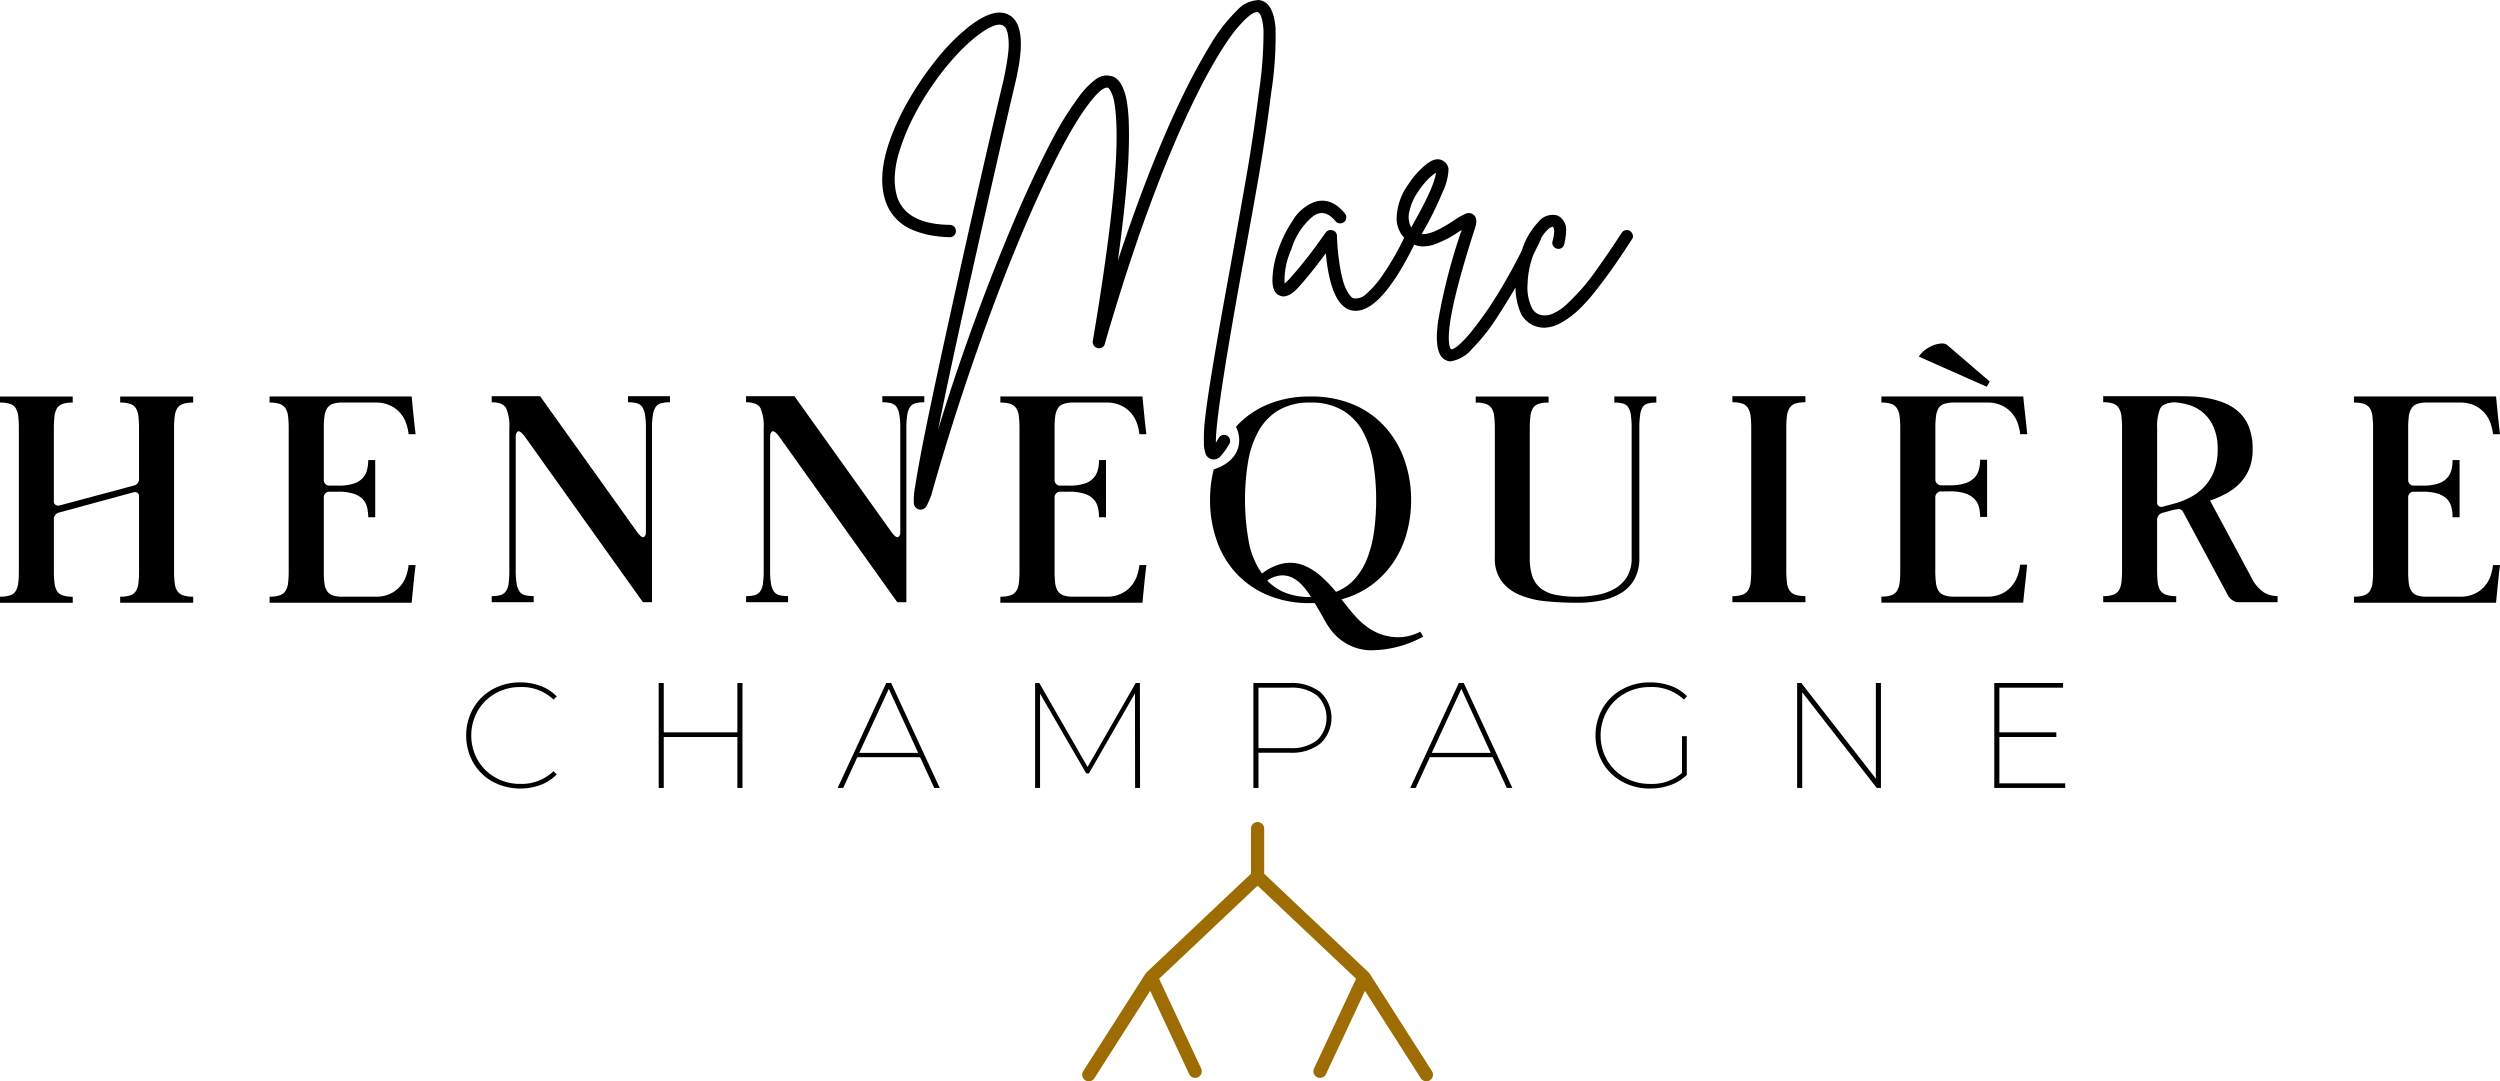 <svg xmlns="http://www.w3.org/2000/svg" width="294.476" height="127.366" viewBox="0 0 294.476 127.366"><g id="Groupe_272" data-name="Groupe 272" transform="translate(-844.365 -22)"><path id="Trac&#xE9;_100" data-name="Trac&#xE9; 100" d="M80.837,92.8a1.312,1.312,0,0,0-.681.521,2.229,2.229,0,0,0-.3.953,11.929,11.929,0,0,0-.072,1.42v16.789a11.463,11.463,0,0,0,.072,1.4,2.2,2.2,0,0,0,.3.934,1.309,1.309,0,0,0,.681.521,3.623,3.623,0,0,0,1.2.162v.717h-8.6V115.5a3.635,3.635,0,0,0,1.2-.161,1.221,1.221,0,0,0,.663-.519,2.39,2.39,0,0,0,.287-.932,11.635,11.635,0,0,0,.071-1.4v-8.817a.477.477,0,0,0-.179-.394.519.519,0,0,0-.468-.072l-8.7,2.366a.809.809,0,0,0-.683.9v6.021a11.4,11.4,0,0,0,.072,1.4,2.374,2.374,0,0,0,.286.932,1.225,1.225,0,0,0,.663.519,3.635,3.635,0,0,0,1.2.161v.717H59.28V115.5a3.627,3.627,0,0,0,1.2-.162,1.219,1.219,0,0,0,.663-.521,2.4,2.4,0,0,0,.287-.934,11.707,11.707,0,0,0,.071-1.4V95.694a12.183,12.183,0,0,0-.071-1.42,2.432,2.432,0,0,0-.287-.953,1.221,1.221,0,0,0-.663-.521,3.639,3.639,0,0,0-1.2-.162v-.716h8.565v.716a3.633,3.633,0,0,0-1.2.162,1.228,1.228,0,0,0-.663.52,2.4,2.4,0,0,0-.286.949,11.865,11.865,0,0,0-.072,1.416v8.637a.429.429,0,0,0,.2.358.558.558,0,0,0,.485.072l8.7-2.329a.8.8,0,0,0,.647-.9V95.685a12.112,12.112,0,0,0-.071-1.416,2.418,2.418,0,0,0-.287-.949,1.225,1.225,0,0,0-.663-.52,3.633,3.633,0,0,0-1.2-.162v-.716h8.6v.716a3.635,3.635,0,0,0-1.2.162" transform="translate(785.085 -23.218)"></path><path id="Trac&#xE9;_101" data-name="Trac&#xE9; 101" d="M137.15,91.921q.108,1.111.215,2.2t.251,2.24h-.824a5.966,5.966,0,0,0-.3-1.308,3.693,3.693,0,0,0-.7-1.2,3.568,3.568,0,0,0-1.182-.878,3.985,3.985,0,0,0-1.721-.341h-3.87a3.451,3.451,0,0,0-1.182.163,1.291,1.291,0,0,0-.664.541,2.368,2.368,0,0,0-.3.957,11.584,11.584,0,0,0-.071,1.408v6.065a.654.654,0,0,0,.179.452.6.6,0,0,0,.466.2h1.075a5.7,5.7,0,0,0,1.774-.233,2.476,2.476,0,0,0,1.075-.646,2.239,2.239,0,0,0,.52-.949,4.606,4.606,0,0,0,.143-1.183h.824v6.737h-.824a4.815,4.815,0,0,0-.143-1.2,2.114,2.114,0,0,0-.52-.95,2.593,2.593,0,0,0-1.075-.627,5.713,5.713,0,0,0-1.774-.233h-1.075a.6.6,0,0,0-.466.2.65.65,0,0,0-.179.449v8.7a11.5,11.5,0,0,0,.071,1.4,2.2,2.2,0,0,0,.3.934,1.313,1.313,0,0,0,.664.521,3.454,3.454,0,0,0,1.182.162h3.87a3.986,3.986,0,0,0,1.721-.34,3.569,3.569,0,0,0,1.182-.878,3.691,3.691,0,0,0,.7-1.2,5.971,5.971,0,0,0,.3-1.308h.824q-.143,1.148-.251,2.24t-.215,2.2H120.414V115.5a3.627,3.627,0,0,0,1.2-.162,1.311,1.311,0,0,0,.68-.521,2.2,2.2,0,0,0,.3-.934,11.593,11.593,0,0,0,.072-1.4V95.693a12.07,12.07,0,0,0-.072-1.42,2.239,2.239,0,0,0-.3-.953,1.319,1.319,0,0,0-.68-.521,3.655,3.655,0,0,0-1.2-.162v-.717Z" transform="translate(755.704 -23.217)"></path><path id="Trac&#xE9;_102" data-name="Trac&#xE9; 102" d="M187.878,107.8q.537.753.806.645t.269-.609V95.615a9.342,9.342,0,0,0-.107-1.577,2.267,2.267,0,0,0-.34-.932,1.118,1.118,0,0,0-.645-.43,4.117,4.117,0,0,0-1.021-.108v-.717h4.946v.717a4.112,4.112,0,0,0-1.022.108,1.111,1.111,0,0,0-.645.43,2.28,2.28,0,0,0-.341.932,9.445,9.445,0,0,0-.108,1.577v20.5H188.6l-13.906-19.5q-.573-.753-.824-.609c-.168.1-.251.311-.251.645v15.7a9.269,9.269,0,0,0,.108,1.594,2.249,2.249,0,0,0,.34.914,1.114,1.114,0,0,0,.646.43,4.106,4.106,0,0,0,1.021.108v.717h-4.945V115.4a3.9,3.9,0,0,0,1-.108,1.2,1.2,0,0,0,.645-.43,1.959,1.959,0,0,0,.34-.914,11.234,11.234,0,0,0,.09-1.594V95.615a5.289,5.289,0,0,0-.377-2.347q-.376-.7-1.7-.7v-.717h5.7Z" transform="translate(731.495 -23.184)"></path><path id="Trac&#xE9;_103" data-name="Trac&#xE9; 103" d="M245.561,107.8q.538.753.807.645t.269-.609V95.615a9.4,9.4,0,0,0-.108-1.577,2.275,2.275,0,0,0-.34-.932,1.117,1.117,0,0,0-.645-.43,4.119,4.119,0,0,0-1.022-.108v-.717h4.946v.717a4.109,4.109,0,0,0-1.021.108,1.114,1.114,0,0,0-.646.43,2.274,2.274,0,0,0-.34.932,9.444,9.444,0,0,0-.107,1.577v20.5h-1.075l-13.9-19.5q-.573-.753-.824-.609t-.251.645v15.7a9.325,9.325,0,0,0,.108,1.594,2.25,2.25,0,0,0,.34.914,1.114,1.114,0,0,0,.646.43,4.108,4.108,0,0,0,1.021.108v.717h-4.946V115.4a3.906,3.906,0,0,0,1-.108,1.2,1.2,0,0,0,.645-.43,1.957,1.957,0,0,0,.341-.914,11.249,11.249,0,0,0,.089-1.594V95.615a5.288,5.288,0,0,0-.377-2.347q-.375-.7-1.7-.7v-.717h5.7Z" transform="translate(703.772 -23.184)"></path><path id="Trac&#xE9;_104" data-name="Trac&#xE9; 104" d="M302.886,91.921q.108,1.111.215,2.2t.251,2.24h-.824a5.971,5.971,0,0,0-.3-1.308,3.692,3.692,0,0,0-.7-1.2,3.563,3.563,0,0,0-1.182-.878,3.985,3.985,0,0,0-1.721-.341h-3.871a3.451,3.451,0,0,0-1.182.163,1.291,1.291,0,0,0-.664.541,2.371,2.371,0,0,0-.3.957,11.6,11.6,0,0,0-.071,1.408v6.065a.653.653,0,0,0,.179.452.6.6,0,0,0,.466.2h1.075a5.7,5.7,0,0,0,1.774-.233,2.477,2.477,0,0,0,1.075-.646,2.239,2.239,0,0,0,.52-.949,4.607,4.607,0,0,0,.143-1.183h.824v6.737h-.824a4.816,4.816,0,0,0-.143-1.2,2.114,2.114,0,0,0-.52-.95,2.594,2.594,0,0,0-1.075-.627,5.713,5.713,0,0,0-1.774-.233h-1.075a.6.6,0,0,0-.466.2.65.65,0,0,0-.179.449v8.7a11.517,11.517,0,0,0,.071,1.4,2.2,2.2,0,0,0,.3.934,1.313,1.313,0,0,0,.664.521,3.454,3.454,0,0,0,1.182.162h3.871a3.986,3.986,0,0,0,1.721-.34,3.564,3.564,0,0,0,1.182-.878,3.69,3.69,0,0,0,.7-1.2,5.976,5.976,0,0,0,.3-1.308h.824q-.143,1.148-.251,2.24t-.215,2.2H286.15V115.5a3.627,3.627,0,0,0,1.2-.162,1.311,1.311,0,0,0,.68-.521,2.2,2.2,0,0,0,.3-.934,11.589,11.589,0,0,0,.072-1.4V95.693a12.066,12.066,0,0,0-.072-1.42,2.239,2.239,0,0,0-.3-.953,1.319,1.319,0,0,0-.68-.521,3.655,3.655,0,0,0-1.2-.162v-.717Z" transform="translate(676.048 -23.217)"></path><path id="Trac&#xE9;_105" data-name="Trac&#xE9; 105" d="M345.519,91.921a12.706,12.706,0,0,1,5.071.95A10.549,10.549,0,0,1,354.3,95.49a11.452,11.452,0,0,1,2.294,3.892,14.078,14.078,0,0,1,.788,4.734,14.4,14.4,0,0,1-.538,3.964,11.709,11.709,0,0,1-1.577,3.408,11.022,11.022,0,0,1-2.563,2.654,10.34,10.34,0,0,1-3.53,1.668q.394.48.753.945t.753.9a9.154,9.154,0,0,0,1.487,1.38,6.363,6.363,0,0,0,1.828.949,6.122,6.122,0,0,0,2.114.286,5.655,5.655,0,0,0,2.348-.645l.358.573a12.837,12.837,0,0,1-6.416,1.613,6.011,6.011,0,0,1-4.3-2.186,9.945,9.945,0,0,1-1-1.523q-.5-.914-1.075-1.846h-.5a12.711,12.711,0,0,1-5.07-.949,10.655,10.655,0,0,1-3.709-2.6,11,11,0,0,1-2.276-3.87,14.337,14.337,0,0,1-.77-4.731,14.693,14.693,0,0,1,.433-3.6c3.42-1.11,3.3-3.759,2.613-5.017a10.543,10.543,0,0,1,3.709-2.617,12.72,12.72,0,0,1,5.07-.949m-5.7,20.857a5.959,5.959,0,0,1,2.616-1.218,4.362,4.362,0,0,1,2.294.251,6.943,6.943,0,0,1,2.025,1.272,16.321,16.321,0,0,1,1.774,1.846,5.747,5.747,0,0,0,2.276-1.594,8.183,8.183,0,0,0,1.452-2.473,14.2,14.2,0,0,0,.77-3.154,27.375,27.375,0,0,0,.233-3.637,26.214,26.214,0,0,0-.358-4.444,11.277,11.277,0,0,0-1.237-3.638,6.533,6.533,0,0,0-2.383-2.455,7.249,7.249,0,0,0-3.763-.9,7.155,7.155,0,0,0-3.745.9,6.57,6.57,0,0,0-2.365,2.455,11.239,11.239,0,0,0-1.237,3.638,27.766,27.766,0,0,0,.071,9.318,9.424,9.424,0,0,0,1.577,3.835m5.77,2.759a9.16,9.16,0,0,0-1-1.344,4.127,4.127,0,0,0-1.164-.914,2.689,2.689,0,0,0-1.379-.287,3.24,3.24,0,0,0-1.613.609,6.087,6.087,0,0,0,2.133,1.434,7.839,7.839,0,0,0,2.956.5Z" transform="translate(653.198 -23.217)"></path><path id="Trac&#xE9;_106" data-name="Trac&#xE9; 106" d="M402.53,91.921v.717a3.655,3.655,0,0,0-1.2.162,1.223,1.223,0,0,0-.663.52,2.432,2.432,0,0,0-.287.952,12.013,12.013,0,0,0-.071,1.418v15.219a6.687,6.687,0,0,0,.3,2.172,3.07,3.07,0,0,0,.971,1.418,4.1,4.1,0,0,0,1.725.772,12.375,12.375,0,0,0,2.606.233,13.4,13.4,0,0,0,2.264-.2,6.6,6.6,0,0,0,2.067-.7,4.086,4.086,0,0,0,1.492-1.4,4.191,4.191,0,0,0,.575-2.3V95.689a11.349,11.349,0,0,0-.09-1.58,2.126,2.126,0,0,0-.322-.933,1.114,1.114,0,0,0-.627-.431,3.9,3.9,0,0,0-1-.108v-.717h4.946v.717a3.9,3.9,0,0,0-1,.108,1.032,1.032,0,0,0-.609.431,2.316,2.316,0,0,0-.3.933,11.207,11.207,0,0,0-.09,1.579v15.218a5.12,5.12,0,0,1-.573,2.53,4.4,4.4,0,0,1-1.576,1.633,7.2,7.2,0,0,1-2.312.879,13.937,13.937,0,0,1-2.813.269,37.3,37.3,0,0,1-3.745-.179,10.427,10.427,0,0,1-3.1-.754,5.149,5.149,0,0,1-2.114-1.616,4.457,4.457,0,0,1-.789-2.763V95.689a12,12,0,0,0-.072-1.417,2.237,2.237,0,0,0-.3-.952,1.313,1.313,0,0,0-.68-.52,3.655,3.655,0,0,0-1.2-.162v-.717Z" transform="translate(624.248 -23.217)"></path><path id="Trac&#xE9;_107" data-name="Trac&#xE9; 107" d="M460.766,115.4v.717h-8.6V115.4a3.478,3.478,0,0,0,1.183-.162,1.315,1.315,0,0,0,.663-.52,2.227,2.227,0,0,0,.3-.949,11.956,11.956,0,0,0,.072-1.415V95.615a11.5,11.5,0,0,0-.072-1.4,2.347,2.347,0,0,0-.3-.949,1.287,1.287,0,0,0-.663-.538,3.48,3.48,0,0,0-1.183-.161v-.717h8.6v.717a3.643,3.643,0,0,0-1.2.161,1.28,1.28,0,0,0-.68.538,2.333,2.333,0,0,0-.3.949,11.418,11.418,0,0,0-.072,1.4v16.736a11.865,11.865,0,0,0,.072,1.415,2.215,2.215,0,0,0,.3.949,1.308,1.308,0,0,0,.68.52,3.64,3.64,0,0,0,1.2.162" transform="translate(596.259 -23.184)"></path><path id="Trac&#xE9;_108" data-name="Trac&#xE9; 108" d="M502.676,86.145q.108,1.111.233,2.2t.233,2.24h-.824a5.951,5.951,0,0,0-.3-1.308,3.71,3.71,0,0,0-.7-1.2,3.567,3.567,0,0,0-1.183-.878,3.98,3.98,0,0,0-1.72-.341h-3.87a3.651,3.651,0,0,0-1.2.162,1.2,1.2,0,0,0-.663.54,2.555,2.555,0,0,0-.287.953,11.508,11.508,0,0,0-.072,1.4v6.044a.619.619,0,0,0,.2.449.654.654,0,0,0,.484.2h1.039a5.7,5.7,0,0,0,1.774-.233,2.626,2.626,0,0,0,1.093-.646,2.163,2.163,0,0,0,.538-.949,4.6,4.6,0,0,0,.143-1.183h.824v6.737h-.824a4.6,4.6,0,0,0-.143-1.183,2.166,2.166,0,0,0-.538-.949,2.637,2.637,0,0,0-1.093-.646,5.715,5.715,0,0,0-1.774-.233H493a.63.63,0,0,0-.484.215.676.676,0,0,0-.2.466v8.637a11.876,11.876,0,0,0,.072,1.416,2.406,2.406,0,0,0,.287.949,1.3,1.3,0,0,0,.663.538,3.3,3.3,0,0,0,1.2.179h3.87a3.972,3.972,0,0,0,1.72-.341,3.446,3.446,0,0,0,1.183-.9,3.918,3.918,0,0,0,.7-1.218,5.944,5.944,0,0,0,.3-1.308h.824q-.107,1.148-.233,2.258t-.233,2.222h-16.7v-.717a3.477,3.477,0,0,0,1.183-.162,1.287,1.287,0,0,0,.663-.539,2.374,2.374,0,0,0,.3-.969,11.982,11.982,0,0,0,.072-1.418V89.913a11.527,11.527,0,0,0-.072-1.4,2.362,2.362,0,0,0-.3-.952,1.289,1.289,0,0,0-.663-.538,3.49,3.49,0,0,0-1.183-.162v-.717Zm-3.942-1.756-.358.609-7.992-3.548a2.637,2.637,0,0,1,.7-.771,4.127,4.127,0,0,1,.932-.538,3.166,3.166,0,0,1,.95-.233,1.078,1.078,0,0,1,.717.143Z" transform="translate(580.009 -17.442)"></path><path id="Trac&#xE9;_109" data-name="Trac&#xE9; 109" d="M544.611,91.852q.822,0,1.841.018a13.146,13.146,0,0,1,2.038.2,10.5,10.5,0,0,1,1.984.555,5.75,5.75,0,0,1,1.734,1.057,4.7,4.7,0,0,1,1.216,1.774,7.072,7.072,0,0,1,.447,2.67,5.96,5.96,0,0,1-.394,2.258,5.369,5.369,0,0,1-1.075,1.684,6.487,6.487,0,0,1-1.595,1.218,12.465,12.465,0,0,1-1.954.86l4.874,9.067a4.368,4.368,0,0,0,1.505,1.774,3.238,3.238,0,0,0,1.577.412v.717h-4.582a1.256,1.256,0,0,1-.715-.215,1.666,1.666,0,0,1-.5-.5l-5.323-9.891a.558.558,0,0,0-.554-.358,5.849,5.849,0,0,0-.661.108l-1.178.323a.861.861,0,0,0-.679.932v5.842a11.85,11.85,0,0,0,.072,1.415,2.21,2.21,0,0,0,.3.95,1.307,1.307,0,0,0,.68.52,3.641,3.641,0,0,0,1.2.161v.717h-8.6V115.4a3.474,3.474,0,0,0,1.183-.161,1.316,1.316,0,0,0,.663-.52,2.231,2.231,0,0,0,.3-.95,11.928,11.928,0,0,0,.072-1.415V95.615a11.479,11.479,0,0,0-.072-1.4,2.352,2.352,0,0,0-.3-.949,1.287,1.287,0,0,0-.663-.538,3.46,3.46,0,0,0-1.183-.162v-.717ZM542.618,104.4a.459.459,0,0,0,.2.394.554.554,0,0,0,.484.072l1.182-.323a9.211,9.211,0,0,0,1.953-.735,6.4,6.4,0,0,0,1.684-1.236,5.7,5.7,0,0,0,1.182-1.846,6.834,6.834,0,0,0,.448-2.6,6.265,6.265,0,0,0-.52-2.724,4.57,4.57,0,0,0-2.956-2.544,7.463,7.463,0,0,0-1.612-.287q-1.363.072-1.7.77a5.56,5.56,0,0,0-.34,2.276Z" transform="translate(555.834 -23.184)"></path><path id="Trac&#xE9;_110" data-name="Trac&#xE9; 110" d="M609.867,91.921q.108,1.111.215,2.2t.251,2.24h-.824a5.991,5.991,0,0,0-.3-1.308,3.711,3.711,0,0,0-.7-1.2,3.568,3.568,0,0,0-1.182-.878,3.988,3.988,0,0,0-1.721-.341h-3.87a3.454,3.454,0,0,0-1.182.163,1.286,1.286,0,0,0-.663.541,2.357,2.357,0,0,0-.305.957,11.6,11.6,0,0,0-.071,1.408v6.065a.651.651,0,0,0,.179.452.6.6,0,0,0,.466.2h1.075a5.707,5.707,0,0,0,1.775-.233,2.477,2.477,0,0,0,1.074-.646,2.244,2.244,0,0,0,.52-.949,4.61,4.61,0,0,0,.143-1.183h.824v6.737h-.824a4.819,4.819,0,0,0-.143-1.2,2.118,2.118,0,0,0-.52-.95,2.594,2.594,0,0,0-1.074-.627,5.724,5.724,0,0,0-1.775-.233h-1.075a.6.6,0,0,0-.466.2.647.647,0,0,0-.179.449v8.7a11.519,11.519,0,0,0,.071,1.4,2.187,2.187,0,0,0,.305.934,1.307,1.307,0,0,0,.663.521,3.457,3.457,0,0,0,1.182.162h3.87a3.988,3.988,0,0,0,1.721-.34,3.569,3.569,0,0,0,1.182-.878,3.709,3.709,0,0,0,.7-1.2,6,6,0,0,0,.3-1.308h.824q-.143,1.148-.251,2.24t-.215,2.2H593.13V115.5a3.629,3.629,0,0,0,1.2-.162,1.312,1.312,0,0,0,.68-.521,2.2,2.2,0,0,0,.3-.934,11.614,11.614,0,0,0,.072-1.4V95.693a12.092,12.092,0,0,0-.072-1.42,2.238,2.238,0,0,0-.3-.953,1.32,1.32,0,0,0-.68-.521,3.657,3.657,0,0,0-1.2-.162v-.717Z" transform="translate(528.509 -23.217)"></path><path id="Trac&#xE9;_111" data-name="Trac&#xE9; 111" d="M168.116,168.452a5.933,5.933,0,0,1-2.286-2.243,6.566,6.566,0,0,1,0-6.393,5.933,5.933,0,0,1,2.286-2.243,6.579,6.579,0,0,1,3.258-.812,6.773,6.773,0,0,1,2.384.415,5.138,5.138,0,0,1,1.907,1.227l-.371.388a5.389,5.389,0,0,0-3.9-1.483,5.873,5.873,0,0,0-2.95.751,5.507,5.507,0,0,0-2.084,2.057,5.9,5.9,0,0,0,0,5.792,5.507,5.507,0,0,0,2.084,2.057,5.875,5.875,0,0,0,2.95.751,5.392,5.392,0,0,0,3.9-1.5l.371.388a5.252,5.252,0,0,1-1.9,1.236,6.957,6.957,0,0,1-5.651-.388" transform="translate(734.275 -54.381)"></path><path id="Trac&#xE9;_112" data-name="Trac&#xE9; 112" d="M218.527,156.9V169.26h-.6v-6h-8.671v6h-.6V156.9h.6v5.81h8.671V156.9Z" transform="translate(713.294 -54.446)"></path><path id="Trac&#xE9;_113" data-name="Trac&#xE9; 113" d="M258.962,165.639h-7.4l-1.659,3.62h-.654l5.722-12.361h.583l5.721,12.361h-.653Zm-.229-.512-3.461-7.54-3.479,7.54Z" transform="translate(693.783 -54.446)"></path><path id="Trac&#xE9;_114" data-name="Trac&#xE9; 114" d="M305.807,169.259l-.017-11.143-5.422,9.43h-.318l-5.439-9.395v11.108h-.583V156.9h.494l5.687,9.889,5.669-9.889h.494l.018,12.361Z" transform="translate(672.262 -54.446)"></path><path id="Trac&#xE9;_115" data-name="Trac&#xE9; 115" d="M351.435,157.984a4.162,4.162,0,0,1,0,6.039,5.463,5.463,0,0,1-3.611,1.086h-3.691v4.15h-.6V156.9h4.292a5.469,5.469,0,0,1,3.611,1.086m-.4,5.651a3.666,3.666,0,0,0,0-5.262,4.839,4.839,0,0,0-3.179-.927h-3.726v7.117h3.726a4.838,4.838,0,0,0,3.179-.927" transform="translate(648.47 -54.446)"></path><path id="Trac&#xE9;_116" data-name="Trac&#xE9; 116" d="M388.808,165.639h-7.4l-1.66,3.62H379.1l5.722-12.361h.583l5.722,12.361h-.653Zm-.23-.512-3.461-7.54-3.479,7.54Z" transform="translate(631.377 -54.446)"></path><path id="Trac&#xE9;_117" data-name="Trac&#xE9; 117" d="M431.309,163.1h.565v4.574a5.431,5.431,0,0,1-1.934,1.183,6.962,6.962,0,0,1-2.392.406,6.657,6.657,0,0,1-3.285-.812,5.984,5.984,0,0,1-2.305-2.243,6.512,6.512,0,0,1,0-6.392,5.984,5.984,0,0,1,2.305-2.243,6.662,6.662,0,0,1,3.285-.812,7.071,7.071,0,0,1,2.436.406,5.057,5.057,0,0,1,1.907,1.219l-.353.406a5.482,5.482,0,0,0-3.973-1.483,5.991,5.991,0,0,0-2.993.751,5.483,5.483,0,0,0-2.092,2.057,5.9,5.9,0,0,0,0,5.792,5.483,5.483,0,0,0,2.092,2.057,5.991,5.991,0,0,0,2.993.751,5.378,5.378,0,0,0,3.744-1.29Z" transform="translate(611.18 -54.381)"></path><path id="Trac&#xE9;_118" data-name="Trac&#xE9; 118" d="M476.72,156.9V169.26h-.495l-8.777-11.267V169.26h-.6V156.9h.495l8.777,11.266V156.9Z" transform="translate(589.202 -54.446)"></path><path id="Trac&#xE9;_119" data-name="Trac&#xE9; 119" d="M519.911,168.712v.547h-8.353V156.9h8.105v.547h-7.505v5.262h6.71v.548h-6.71v5.457Z" transform="translate(567.714 -54.446)"></path><path id="Trac&#xE9;_120" data-name="Trac&#xE9; 120" d="M345.909,217.767l-7.337-11.483c-.006-.009-.015-.017-.021-.026a.765.765,0,0,0-.083-.1c-.006-.006-.01-.014-.017-.02l-12.3-11.622v-5.309a.779.779,0,0,0-1.558,0v5.309l-12.3,11.622c-.007.006-.011.015-.018.021a.741.741,0,0,0-.077.094c-.008.011-.019.02-.026.032l-7.337,11.483a.779.779,0,0,0,1.313.839l6.576-10.291,4.59,9.8a.781.781,0,0,0,.706.449.77.77,0,0,0,.33-.074.779.779,0,0,0,.375-1.036l-4.951-10.567,11.6-10.959,11.6,10.959-4.952,10.567a.779.779,0,1,0,1.411.661l4.59-9.8,6.575,10.291a.779.779,0,1,0,1.313-.839Z" transform="translate(667.124 -69.6)" fill="#9d6c03"></path><path id="Trac&#xE9;_121" data-name="Trac&#xE9; 121" d="M305.7,5.449q-.224-3.253-1.981-3.44a3.6,3.6,0,0,0-2.6,1.253,19.473,19.473,0,0,0-3.142,4.076,72.643,72.643,0,0,0-3.477,6.488q-1.815,3.778-3.7,8.582t-3.684,10.3q.524-3.814.841-6.937t.411-5.31q.093-2.188.037-3.87a18.873,18.873,0,0,0-.243-2.692,6.649,6.649,0,0,0-.5-1.664A2.815,2.815,0,0,0,287,11.3a1.606,1.606,0,0,0-.747-.355c-.15-.024-.275-.043-.374-.056a2.232,2.232,0,0,0-1.234.355,7.8,7.8,0,0,0-.9.748,9.753,9.753,0,0,0-1.122,1.271q-.561.749-1.365,1.963t-1.645,2.786q-.841,1.571-1.926,3.814t-2.244,4.9a254.867,254.867,0,0,0-9.5,25.878q1.645-8.152,4.562-21.072t4.525-19.764q1.571-6.543-.6-7.928-1.721-1.122-4.824,1.271a23.97,23.97,0,0,0-4,4.076,37.517,37.517,0,0,0-3.552,5.348q-3.7,6.919-2.319,11.107a5.554,5.554,0,0,0,3.2,3.44,10.663,10.663,0,0,0,2.151.636,15.194,15.194,0,0,0,2.206.224h.037a.7.7,0,0,0,.486-.206.655.655,0,0,0,.224-.5.8.8,0,0,0-.094-.393.664.664,0,0,0-.262-.262.726.726,0,0,0-.355-.093q-5.123-.074-6.208-3.291a7.394,7.394,0,0,1-.28-2.449,11.487,11.487,0,0,1,.524-2.861,24.736,24.736,0,0,1,1.177-3.085,29.593,29.593,0,0,1,1.645-3.085,35.236,35.236,0,0,1,1.982-2.917,29.63,29.63,0,0,1,2.15-2.543,20.454,20.454,0,0,1,2.15-1.982q2.318-1.795,3.179-1.234a1.931,1.931,0,0,0,.168.15.787.787,0,0,1,.187.3,2.662,2.662,0,0,1,.15.524,7.91,7.91,0,0,1,.093.8,7.167,7.167,0,0,1-.019,1.141q-.056.637-.205,1.533t-.374,1.945q-2.693,11.294-6.208,27.3-2.169,9.835-3.291,15.482-.636,3.29-.9,5.048a8.088,8.088,0,0,0-.168,1.926.812.812,0,0,0,.542.8,1.1,1.1,0,0,0,.262.037.784.784,0,0,0,.411-.112.964.964,0,0,0,.337-.411c.1-.2.181-.374.243-.524s.156-.374.28-.673v-.037q2.357-8.377,5.423-17.109t6.17-15.837q4.076-9.312,6.881-13.014,1.57-2.094,2.281-1.982a.979.979,0,0,1,.15.093,1.88,1.88,0,0,1,.28.467,4.326,4.326,0,0,1,.337,1.047,16.5,16.5,0,0,1,.224,1.982q.093,1.346.056,3.141-.188,7.741-2.8,23.148a.744.744,0,0,0,.58.8.757.757,0,0,0,.523-.075.64.64,0,0,0,.318-.43q5.272-18.211,10.956-29.58,1.085-2.168,2.095-3.87t1.757-2.73a15.682,15.682,0,0,1,1.4-1.7,7.228,7.228,0,0,1,1.047-.935,1.277,1.277,0,0,1,.654-.262h.037q.6.076.748,2.132a47.41,47.41,0,0,1-.543,7.311q-.654,5.143-1.346,9.162T300.353,33.5q-.9,4.9-1.458,8.115t-.972,5.852q-.412,2.636-.561,4.114a18.648,18.648,0,0,0-.112,2.506,4.008,4.008,0,0,0,.224,1.421,1.017,1.017,0,0,0,1.7.262,7.209,7.209,0,0,0,1.065-1.477.7.7,0,0,0,.075-.542.712.712,0,0,0-1.309-.168q-.188.3-.337.561-.112-2.88,3.066-20.418,1.42-7.665,2.113-11.742t1.346-9.162a43.172,43.172,0,0,0,.5-7.367" transform="translate(688.922 20)"></path><path id="Trac&#xE9;_122" data-name="Trac&#xE9; 122" d="M390.3,47.048a.784.784,0,0,0-.318-.467.64.64,0,0,0-.542-.093.728.728,0,0,0-.449.3q-.9,1.384-1.421,2.15t-1.514,2.169a26.316,26.316,0,0,1-1.739,2.244q-.748.841-1.664,1.72a5.865,5.865,0,0,1-1.72,1.215,2.335,2.335,0,0,1-1.44.187,1.557,1.557,0,0,1-1.085-.86,5.515,5.515,0,0,1-.5-2.823,10.845,10.845,0,0,1,.678-3.421c.3-.6.6-1.2.874-1.8a.633.633,0,0,0,.076-.222c.012-.019.023-.041.036-.059a4.184,4.184,0,0,1,.841-.991.994.994,0,0,1,.467-.224q.337.3-.037,1.72a.652.652,0,0,0,.075.524.683.683,0,0,0,.449.337.677.677,0,0,0,.542-.075.7.7,0,0,0,.317-.449,7.937,7.937,0,0,0,.225-1.645,1.829,1.829,0,0,0-.262-1.028,2.072,2.072,0,0,0-.449-.524,1.622,1.622,0,0,0-.411-.206,2.113,2.113,0,0,0-2.151.785,8.437,8.437,0,0,0-1.889,3.179c-.022.061-.038.123-.06.184-.51,1.023-1.032,2.012-1.567,2.957q-1.289,2.282-2.355,3.852t-1.982,2.692a13.212,13.212,0,0,1-1.533,1.645q-.617.524-.916.486l-.112-.224q-.786-2.468,2.954-14.061.373-1.122-.187-1.571a1.169,1.169,0,0,0-.449-.187.95.95,0,0,0-.542.112c-.212.1-.4.193-.561.28s-.406.243-.729.467q-2.655,1.758-3.814,1.608a41,41,0,0,0,2.505-5.03,6.636,6.636,0,0,0,.654-2.6,1.247,1.247,0,0,0-.617-.972q-.861-.561-2.076.449a10.148,10.148,0,0,0-2.075,2.356,7.076,7.076,0,0,0-1.346,3.927,3.356,3.356,0,0,0,.889,2.305,30.959,30.959,0,0,1-2.441,4.258,11.6,11.6,0,0,1-2.057,2.393,1.752,1.752,0,0,1-1.327.5.566.566,0,0,1-.355-.131,2.538,2.538,0,0,1-.468-.617,5.275,5.275,0,0,1-.523-1.215,16.665,16.665,0,0,1-.449-2.15,28.483,28.483,0,0,1-.3-3.253.664.664,0,0,0-.523-.654.7.7,0,0,0-.785.243q-.188.263-.673.935a50.543,50.543,0,0,1-3.665,4.6q-.3.3-.523.486a8.89,8.89,0,0,1,.8-4.02,7.994,7.994,0,0,1,2.562-3.908q1.346-.971,2.655.6a.661.661,0,0,0,.487.243.714.714,0,0,0,.524-.168.658.658,0,0,0,.243-.486.722.722,0,0,0-.168-.524q-1.683-2.019-3.665-1.309a5.122,5.122,0,0,0-2.506,2.206,14.732,14.732,0,0,0-1.757,3.627,10.848,10.848,0,0,0-.6,3.216q-.037,1.609.86,1.945.9.412,2.169-.935,1.421-1.571,3.254-4.039.6,6.246,3.1,6.731a2.58,2.58,0,0,0,.411.037q3.049,0,6.906-7.789a2.847,2.847,0,0,0,.909.2,4.1,4.1,0,0,0,1.739-.337,14.171,14.171,0,0,0,1.458-.673q.542-.3,1.365-.86a.075.075,0,0,0,.056-.019.075.075,0,0,1,.056-.019,67.752,67.752,0,0,0-2.767,10.7q-.562,4.039.972,4.637a1.072,1.072,0,0,0,.486.112,4.1,4.1,0,0,0,2.543-1.477,22.784,22.784,0,0,0,3.01-3.814q1.115-1.72,2.1-3.411a7.87,7.87,0,0,0,.651,3.093,3.036,3.036,0,0,0,2.057,1.571,3.1,3.1,0,0,0,.673.075,4.112,4.112,0,0,0,1.982-.58,10.415,10.415,0,0,0,2-1.458,20.09,20.09,0,0,0,2.113-2.356q1.159-1.476,2.076-2.786t2.15-3.216a.563.563,0,0,0,.113-.524m-26.252-2.992a6.052,6.052,0,0,1,.841-1.926,10.2,10.2,0,0,1,1.2-1.552,5.129,5.129,0,0,1,1.028-.86q-.188,1.683-2.917,6.432a2.645,2.645,0,0,1-.15-2.094" transform="translate(646.392 2.634)"></path></g></svg>